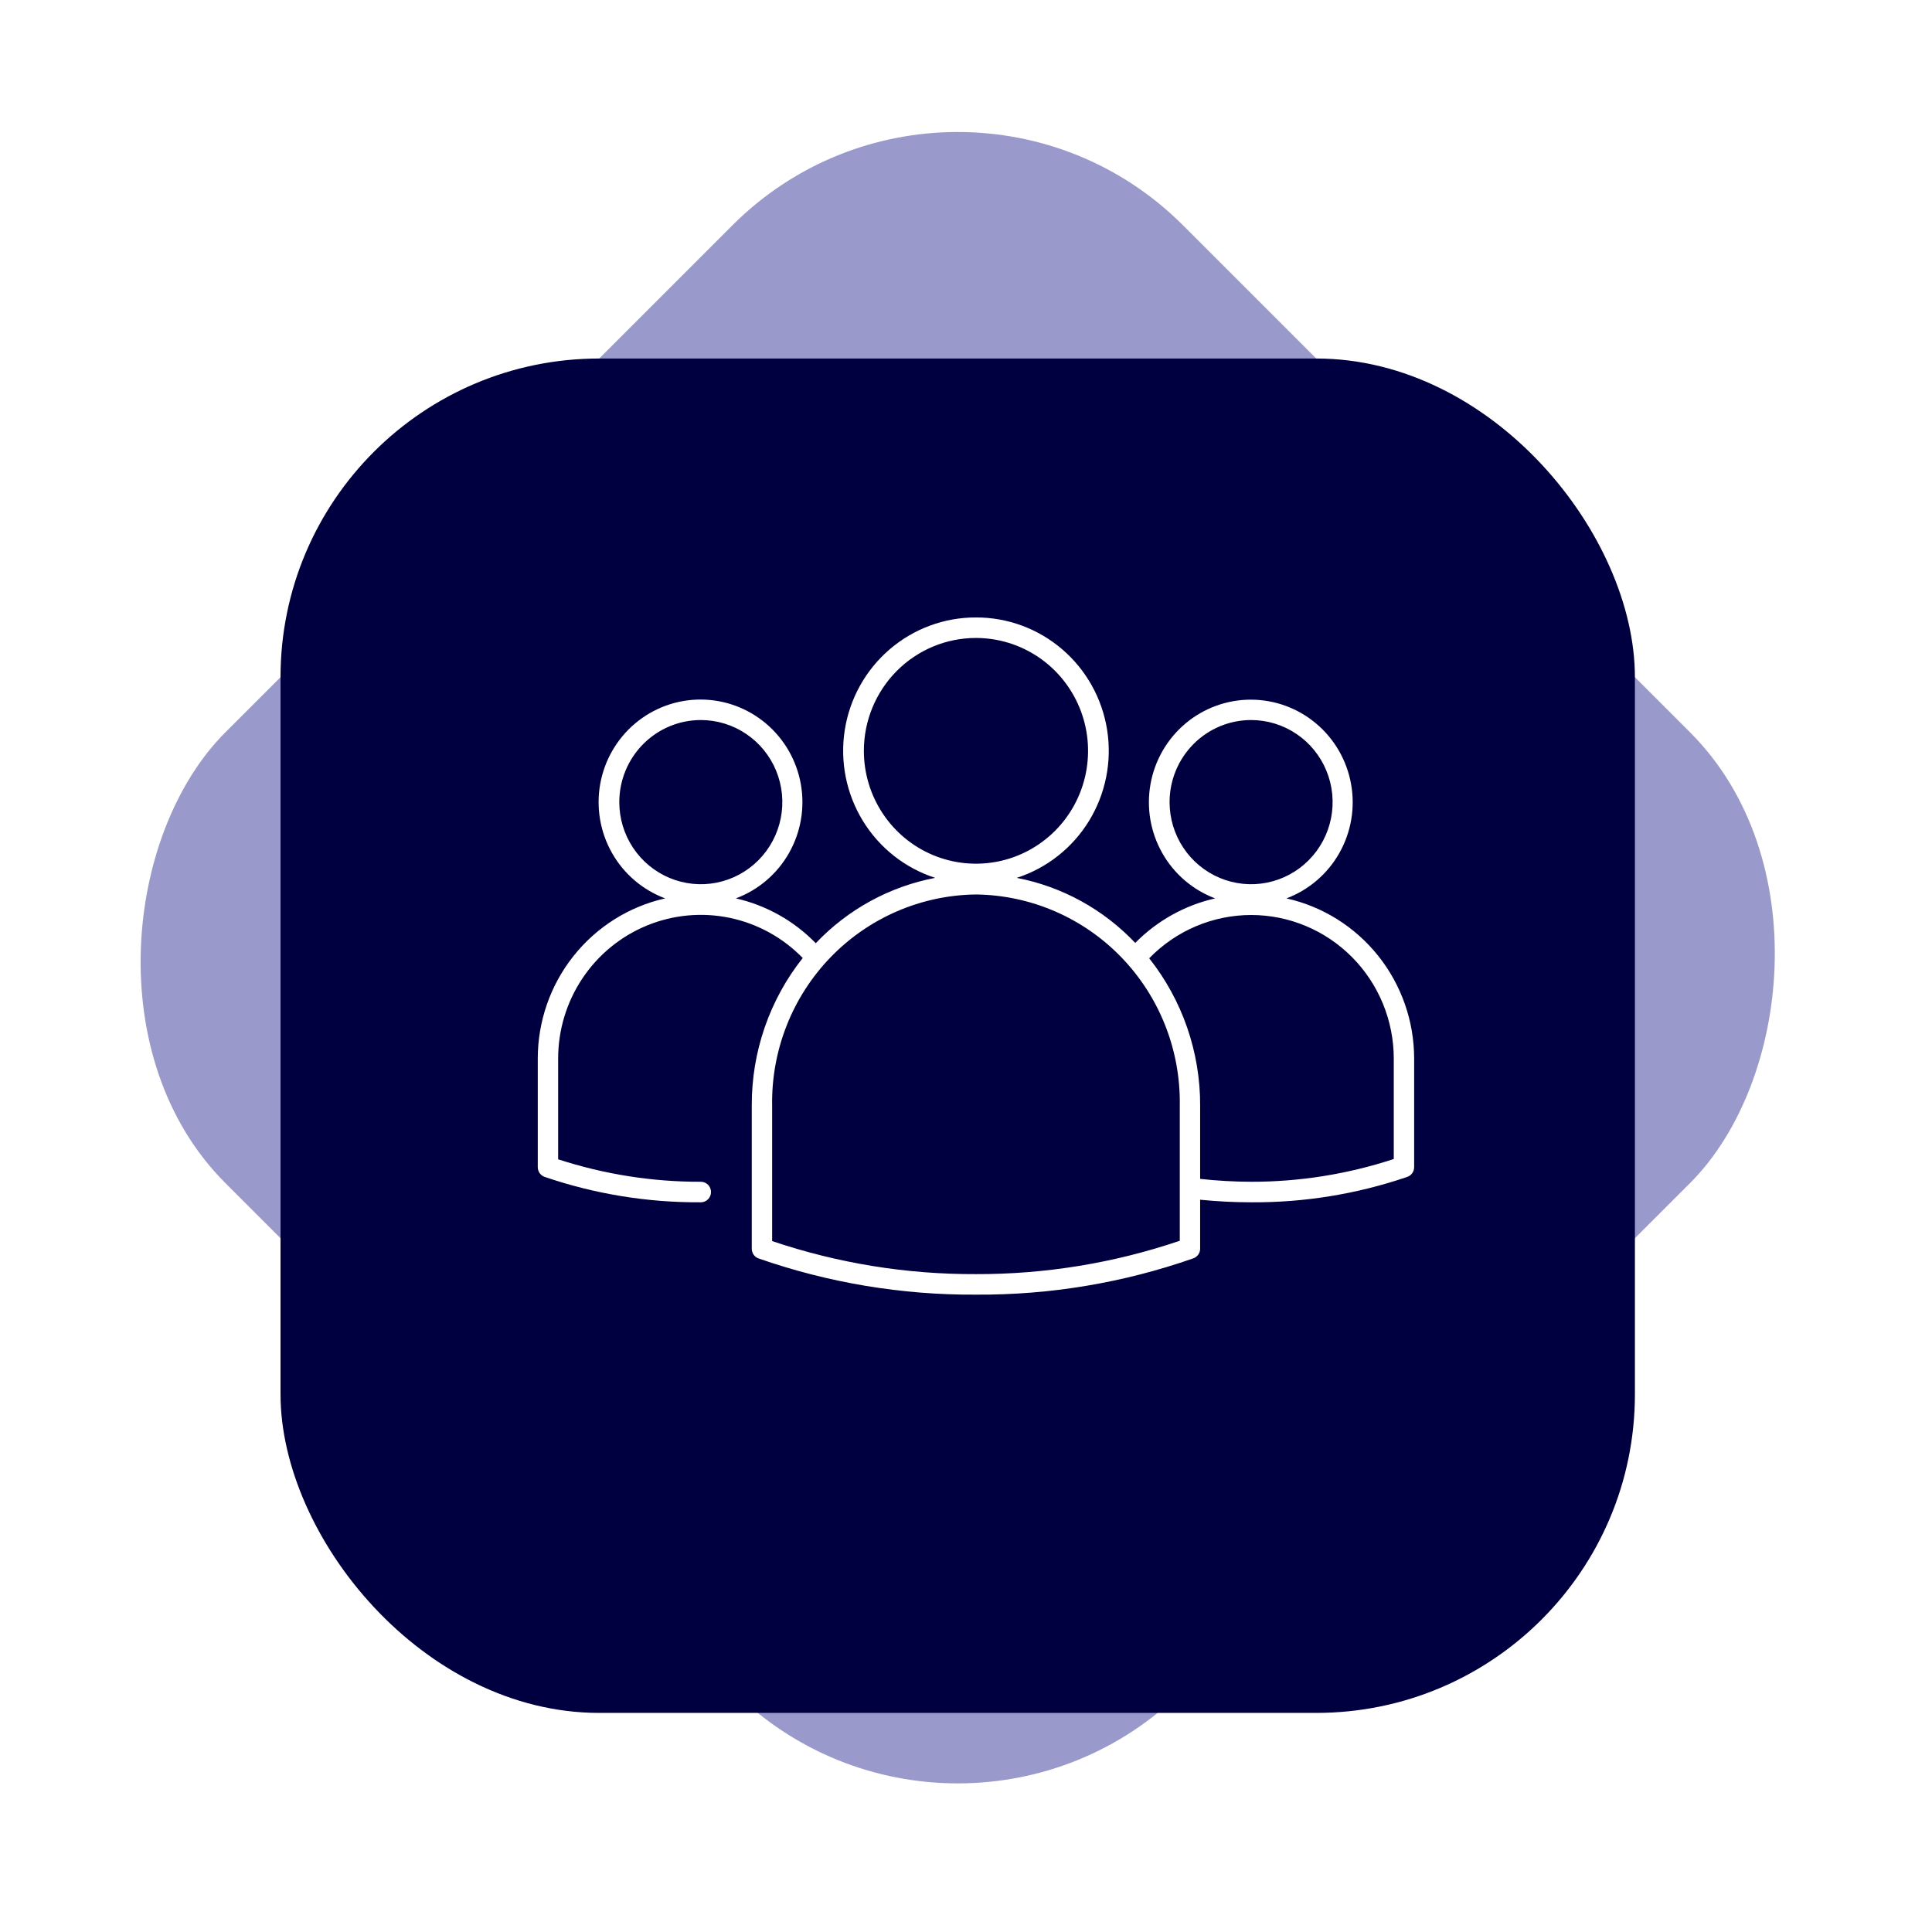 <svg width="97" height="97" viewBox="0 0 97 97" fill="none" xmlns="http://www.w3.org/2000/svg">
<rect x="48.084" width="68" height="68" rx="16" transform="rotate(45 48.084 0)" fill="#9999CC"/>
<g filter="url(#filter0_d_31_65)">
<rect x="14.084" y="14" width="68" height="68" rx="16" fill="#000040"/>
</g>
<g clip-path="url(#clip0_31_65)">
<path d="M49 31C47.413 30.996 45.876 31.564 44.668 32.601C43.46 33.638 42.66 35.075 42.413 36.654C42.166 38.233 42.488 39.849 43.32 41.21C44.153 42.571 45.442 43.587 46.953 44.075C44.663 44.511 42.566 45.658 40.957 47.356C39.863 46.232 38.471 45.451 36.946 45.105C38.072 44.685 39.016 43.881 39.612 42.831C40.208 41.782 40.419 40.555 40.207 39.365C39.995 38.176 39.375 37.099 38.454 36.323C37.533 35.547 36.371 35.122 35.171 35.122C33.97 35.122 32.808 35.547 31.887 36.323C30.966 37.099 30.346 38.176 30.134 39.365C29.923 40.555 30.134 41.782 30.73 42.831C31.326 43.881 32.269 44.685 33.395 45.105C31.58 45.515 29.957 46.535 28.795 47.998C27.632 49.46 26.999 51.278 27 53.151V58.607C27.001 58.715 27.036 58.819 27.099 58.906C27.163 58.993 27.251 59.058 27.353 59.091C29.875 59.952 32.523 60.382 35.186 60.364C35.322 60.364 35.452 60.309 35.548 60.213C35.644 60.116 35.698 59.985 35.698 59.849C35.698 59.712 35.644 59.581 35.548 59.484C35.452 59.388 35.322 59.333 35.186 59.333C32.754 59.34 30.337 58.959 28.023 58.205V53.151C28.022 51.718 28.445 50.317 29.238 49.127C30.031 47.937 31.158 47.012 32.476 46.469C33.794 45.927 35.242 45.792 36.636 46.082C38.03 46.373 39.306 47.074 40.302 48.098C38.636 50.2 37.734 52.812 37.744 55.501V62.697C37.744 62.803 37.777 62.907 37.837 62.993C37.898 63.08 37.983 63.145 38.082 63.181C41.592 64.408 45.284 65.023 49 65C52.711 65.023 56.398 64.408 59.903 63.181C60.005 63.148 60.093 63.084 60.157 62.997C60.22 62.91 60.255 62.805 60.256 62.697V60.235C61.09 60.317 61.944 60.364 62.814 60.364C65.477 60.382 68.125 59.952 70.647 59.091C70.749 59.058 70.838 58.993 70.901 58.906C70.964 58.819 70.999 58.715 71 58.607V53.151C71 51.276 70.365 49.457 69.199 47.994C68.034 46.531 66.408 45.512 64.589 45.105C65.713 44.682 66.653 43.876 67.246 42.826C67.839 41.777 68.047 40.551 67.833 39.363C67.62 38.175 66.999 37.1 66.079 36.326C65.159 35.552 63.998 35.128 62.799 35.128C61.599 35.128 60.438 35.552 59.518 36.326C58.598 37.1 57.977 38.175 57.764 39.363C57.551 40.551 57.759 41.777 58.352 42.826C58.944 43.876 59.885 44.682 61.008 45.105C59.487 45.45 58.095 46.226 56.997 47.341C55.4 45.654 53.319 44.513 51.047 44.075C52.558 43.587 53.847 42.571 54.68 41.21C55.512 39.849 55.834 38.233 55.587 36.654C55.34 35.075 54.54 33.638 53.332 32.601C52.124 31.564 50.587 30.996 49 31ZM49 32.03C50.113 32.03 51.201 32.363 52.127 32.985C53.052 33.608 53.773 34.493 54.2 35.529C54.626 36.564 54.737 37.703 54.52 38.803C54.303 39.902 53.767 40.911 52.98 41.704C52.193 42.496 51.19 43.036 50.098 43.255C49.006 43.473 47.875 43.361 46.846 42.932C45.818 42.503 44.939 41.777 44.321 40.845C43.702 39.913 43.372 38.818 43.372 37.697C43.372 36.194 43.965 34.753 45.02 33.69C46.076 32.627 47.507 32.03 49 32.03ZM35.186 36.151C35.996 36.151 36.787 36.393 37.46 36.846C38.133 37.299 38.658 37.943 38.968 38.696C39.277 39.449 39.358 40.277 39.2 41.077C39.042 41.876 38.653 42.611 38.08 43.187C37.508 43.763 36.779 44.156 35.985 44.315C35.191 44.474 34.368 44.392 33.62 44.08C32.872 43.768 32.233 43.24 31.783 42.562C31.333 41.885 31.093 41.088 31.093 40.273C31.093 39.18 31.524 38.132 32.292 37.359C33.059 36.586 34.1 36.151 35.186 36.151ZM62.814 36.151C63.623 36.151 64.415 36.393 65.088 36.846C65.761 37.299 66.286 37.943 66.595 38.696C66.905 39.449 66.986 40.277 66.828 41.077C66.67 41.876 66.281 42.611 65.708 43.187C65.136 43.763 64.406 44.156 63.612 44.315C62.819 44.474 61.995 44.392 61.248 44.08C60.5 43.768 59.861 43.24 59.411 42.562C58.961 41.885 58.721 41.088 58.721 40.273C58.721 39.18 59.152 38.132 59.92 37.359C60.687 36.586 61.728 36.151 62.814 36.151ZM49 44.909C50.365 44.925 51.713 45.213 52.967 45.755C54.221 46.298 55.356 47.084 56.307 48.07C57.258 49.056 58.006 50.221 58.508 51.499C59.01 52.777 59.256 54.142 59.233 55.516V62.295C55.936 63.415 52.479 63.98 49 63.97C45.522 63.985 42.065 63.425 38.767 62.311V55.516C38.744 54.142 38.99 52.777 39.492 51.499C39.994 50.221 40.742 49.056 41.693 48.07C42.644 47.084 43.779 46.298 45.033 45.755C46.287 45.213 47.635 44.925 49 44.909ZM62.814 45.939C64.714 45.939 66.535 46.699 67.879 48.052C69.222 49.404 69.977 51.239 69.977 53.151V58.19C67.665 58.951 65.247 59.337 62.814 59.333C61.959 59.33 61.105 59.282 60.256 59.189V55.516C60.266 52.827 59.363 50.215 57.698 48.113C58.364 47.426 59.16 46.88 60.038 46.507C60.917 46.133 61.86 45.941 62.814 45.939Z" fill="white"/>
</g>
<defs>
<filter id="filter0_d_31_65" x="10.084" y="14" width="76" height="76" filterUnits="userSpaceOnUse" color-interpolation-filters="sRGB">
<feFlood flood-opacity="0" result="BackgroundImageFix"/>
<feColorMatrix in="SourceAlpha" type="matrix" values="0 0 0 0 0 0 0 0 0 0 0 0 0 0 0 0 0 0 127 0" result="hardAlpha"/>
<feOffset dy="4"/>
<feGaussianBlur stdDeviation="2"/>
<feComposite in2="hardAlpha" operator="out"/>
<feColorMatrix type="matrix" values="0 0 0 0 0 0 0 0 0 0 0 0 0 0 0 0 0 0 0.25 0"/>
<feBlend mode="normal" in2="BackgroundImageFix" result="effect1_dropShadow_31_65"/>
<feBlend mode="normal" in="SourceGraphic" in2="effect1_dropShadow_31_65" result="shape"/>
</filter>
<clipPath id="clip0_31_65">
<rect width="44" height="34" fill="white" transform="translate(27 31)"/>
</clipPath>
</defs>
</svg>
